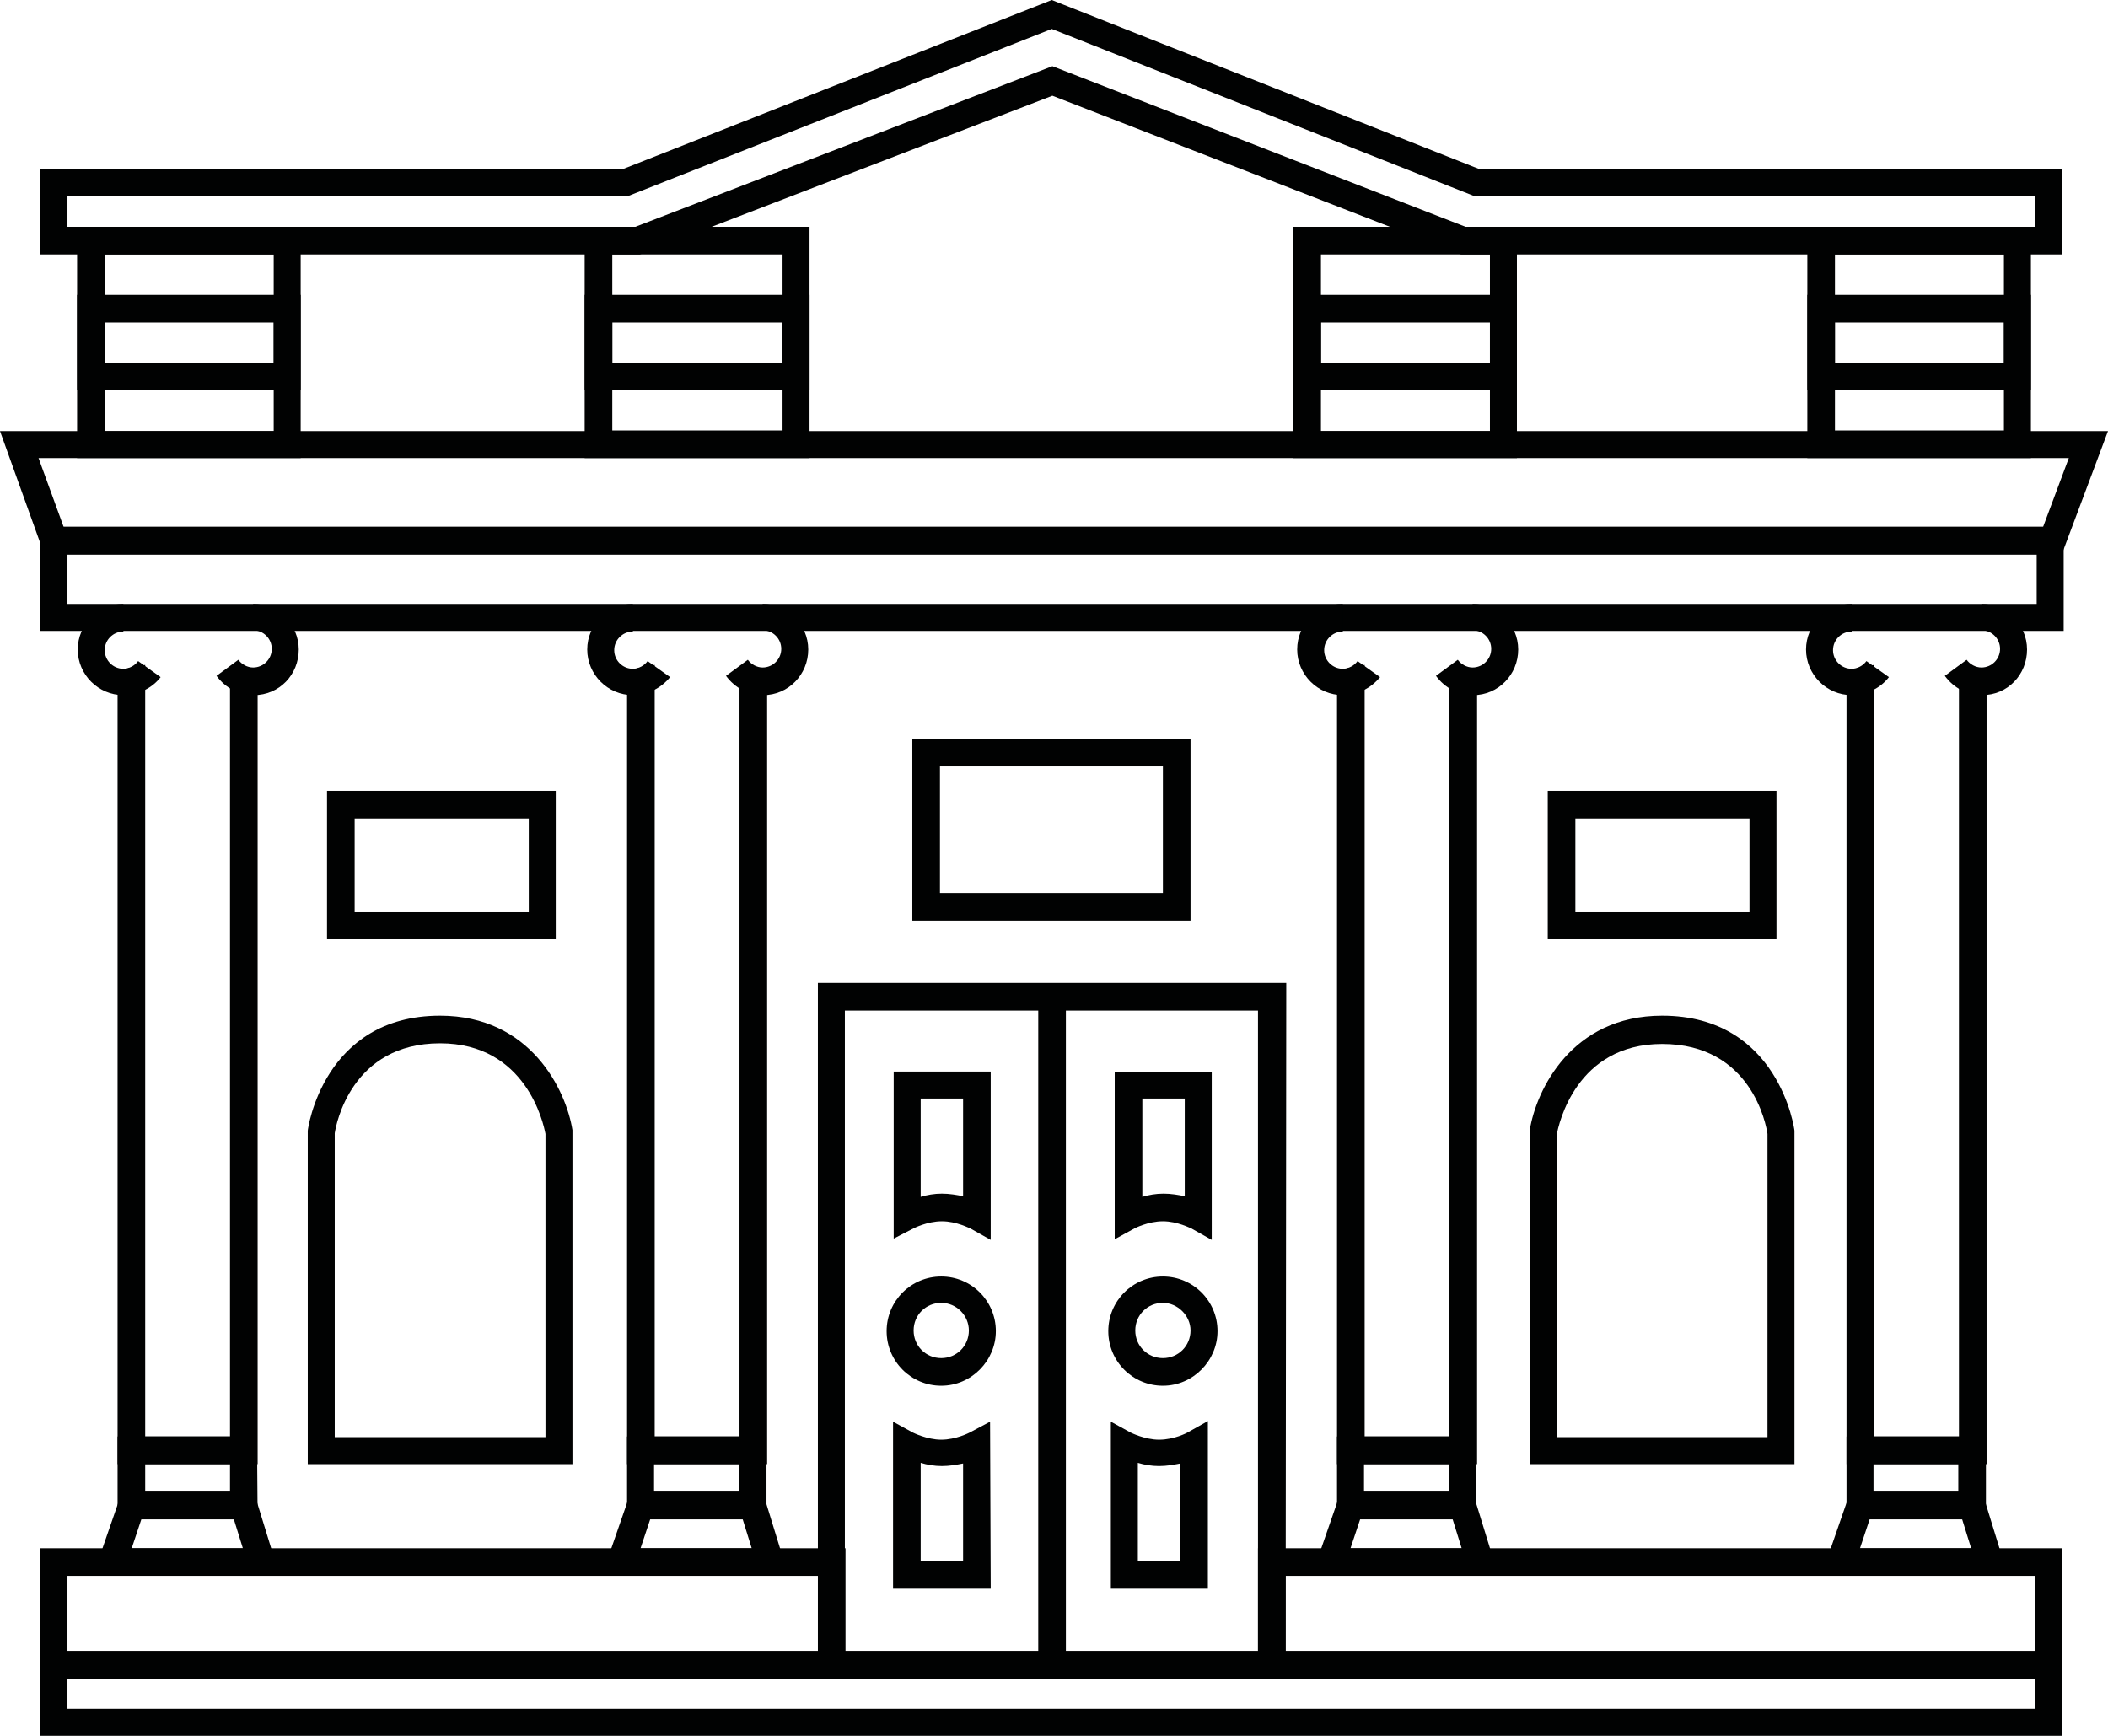 <?xml version="1.0" encoding="utf-8"?>
<!-- Generator: Adobe Illustrator 19.1.0, SVG Export Plug-In . SVG Version: 6.00 Build 0)  -->
<svg version="1.1" id="Layer_1" xmlns="http://www.w3.org/2000/svg" xmlns:xlink="http://www.w3.org/1999/xlink" x="0px" y="0px"
	 viewBox="0 0 328.1 270.2" style="enable-background:new 0 0 328.1 270.2;" xml:space="preserve">
<style type="text/css">
	.st0{fill:#010202;}
</style>
<g>
	<g>
		<path class="st0" d="M321.2,98.2H6.2V82h315V98.2z M10.5,94H317v-7.7H10.5V94z"/>
	</g>
	<g>
		<path class="st0" d="M131.6,261.2H6.2V241h125.4V261.2z M10.5,257h116.9v-11.7H10.5V257z"/>
	</g>
	<g>
		<path class="st0" d="M321.1,270.2H6.2V257h314.8V270.2z M10.5,266h306.3v-4.7H10.5V266z"/>
	</g>
	<g>
		<path class="st0" d="M321.1,261.2H195.8V241h125.2V261.2z M200.1,257h116.7v-11.7H200.1V257z"/>
	</g>
	<g>
		<path class="st0" d="M89.2,227.9H47.9l0-51.9c0-0.2,2.4-17.9,20.6-17.9c14.1,0,19.6,11.6,20.6,17.8l0,0.3V227.9z M52.2,223.7h32.7
			v-47.2c-0.3-1.6-3-14.1-16.4-14.1c-13.8,0-16.2,12.6-16.4,14V223.7z"/>
	</g>
	<g>
		<path class="st0" d="M320.9,86.3H6.9L0,67.1h328.1L320.9,86.3z M9.9,82h308.1l4-10.7H6L9.9,82z"/>
	</g>
	<g>
		<path class="st0" d="M229.8,236.4h-21.7l0-12.8h21.7L229.8,236.4z M212.3,232.2h13.2l0-4.3h-13.2L212.3,232.2z"/>
	</g>
	<g>
		<path class="st0" d="M233.2,245.2h-29l4.5-13h20.5L233.2,245.2z M210.2,241h17.3l-1.4-4.5h-14.4L210.2,241z"/>
	</g>
	<g>
		<path class="st0" d="M279.4,227.9h-41.3l0-52c1-6.2,6.5-17.8,20.6-17.8c18.2,0,20.6,17.7,20.6,17.9l0,0.3V227.9z M242.4,223.7
			h32.7v-47.2c-0.2-1.4-2.5-14-16.4-14c-13.4,0-16.1,12.5-16.4,14.1V223.7z"/>
	</g>
	<g>
		<path class="st0" d="M229.8,227.9h-21.7V106.1h1.2v-2c0.1,0,0.3,0,0.5-0.1l2.6-0.5v120.1h13.2V105.8h4.3V227.9z"/>
	</g>
	<g>
		<path class="st0" d="M229.3,108.2c-2.3,0-4.4-1.1-5.8-3l3.4-2.5c0.5,0.7,1.4,1.2,2.3,1.2c1.6,0,2.9-1.3,2.9-2.9s-1.3-2.9-2.9-2.9
			V94c3.9,0,7.1,3.2,7.1,7.1S233.2,108.2,229.3,108.2z"/>
	</g>
	<g>
		<path class="st0" d="M209,108.2c-3.9,0-7.1-3.2-7.1-7.1S205,94,209,94v4.3c-1.6,0-2.9,1.3-2.9,2.9s1.3,2.9,2.9,2.9
			c0.9,0,1.8-0.5,2.3-1.2l3.5,2.5C213.4,107.1,211.3,108.2,209,108.2z"/>
	</g>
	<g>
		<path class="st0" d="M119.3,236.4H97.6l0-12.8h21.7L119.3,236.4z M101.8,232.2h13.2l0-4.3h-13.2L101.8,232.2z"/>
	</g>
	<g>
		<path class="st0" d="M122.7,245.2h-29l4.5-13h20.5L122.7,245.2z M99.7,241H117l-1.4-4.5h-14.4L99.7,241z"/>
	</g>
	<g>
		<path class="st0" d="M119.3,227.9H97.6V106.1h1.2v-2c0.1,0,0.3,0,0.5-0.1l2.6-0.5v120.1h13.2V105.8h4.3V227.9z"/>
	</g>
	<g>
		<path class="st0" d="M118.8,108.2c-2.3,0-4.4-1.1-5.8-3l3.4-2.5c0.5,0.7,1.4,1.2,2.3,1.2c1.6,0,2.9-1.3,2.9-2.9s-1.3-2.9-2.9-2.9
			V94c3.9,0,7.1,3.2,7.1,7.1S122.7,108.2,118.8,108.2z"/>
	</g>
	<g>
		<path class="st0" d="M98.5,108.2c-3.9,0-7.1-3.2-7.1-7.1s3.2-7.1,7.1-7.1v4.3c-1.6,0-2.9,1.3-2.9,2.9s1.3,2.9,2.9,2.9
			c0.9,0,1.8-0.5,2.3-1.2l3.5,2.5C102.9,107.1,100.8,108.2,98.5,108.2z"/>
	</g>
	<g>
		<path class="st0" d="M40.1,236.4H18.3l0-12.8h21.7L40.1,236.4z M22.6,232.2h13.2l0-4.3H22.6L22.6,232.2z"/>
	</g>
	<g>
		<path class="st0" d="M43.5,245.2h-29l4.5-13h20.5L43.5,245.2z M20.5,241h17.3l-1.4-4.5H22L20.5,241z"/>
	</g>
	<g>
		<path class="st0" d="M40.1,227.9H18.3V106.1h1.2v-2c0.1,0,0.3,0,0.5-0.1l2.6-0.5v120.1h13.2V105.8h4.3V227.9z"/>
	</g>
	<g>
		<path class="st0" d="M39.5,108.2c-2.3,0-4.4-1.1-5.8-3l3.4-2.5c0.5,0.7,1.4,1.2,2.3,1.2c1.6,0,2.9-1.3,2.9-2.9s-1.3-2.9-2.9-2.9
			V94c3.9,0,7.1,3.2,7.1,7.1S43.5,108.2,39.5,108.2z"/>
	</g>
	<g>
		<path class="st0" d="M19.2,108.2c-3.9,0-7.1-3.2-7.1-7.1s3.2-7.1,7.1-7.1v4.3c-1.6,0-2.9,1.3-2.9,2.9s1.3,2.9,2.9,2.9
			c0.9,0,1.8-0.5,2.3-1.2l3.5,2.5C23.7,107.1,21.5,108.2,19.2,108.2z"/>
	</g>
	<g>
		<path class="st0" d="M309.1,236.4h-21.7l0-12.8h21.7L309.1,236.4z M291.6,232.2h13.2l0-4.3h-13.2L291.6,232.2z"/>
	</g>
	<g>
		<path class="st0" d="M312.5,245.2h-29l4.5-13h20.5L312.5,245.2z M289.5,241h17.3l-1.4-4.5H291L289.5,241z"/>
	</g>
	<g>
		<path class="st0" d="M309.1,227.9h-21.7V106.1h1.2v-2c0.1,0,0.3,0,0.5-0.1l2.6-0.5v120.1h13.2V105.8h4.3V227.9z"/>
	</g>
	<g>
		<path class="st0" d="M308.5,108.2c-2.3,0-4.4-1.1-5.8-3l3.4-2.5c0.5,0.7,1.4,1.2,2.3,1.2c1.6,0,2.9-1.3,2.9-2.9s-1.3-2.9-2.9-2.9
			V94c3.9,0,7.1,3.2,7.1,7.1S312.5,108.2,308.5,108.2z"/>
	</g>
	<g>
		<path class="st0" d="M288.2,108.2c-3.9,0-7.1-3.2-7.1-7.1s3.2-7.1,7.1-7.1v4.3c-1.6,0-2.9,1.3-2.9,2.9s1.3,2.9,2.9,2.9
			c0.9,0,1.8-0.5,2.3-1.2l3.5,2.5C292.7,107.1,290.5,108.2,288.2,108.2z"/>
	</g>
	<g>
		<path class="st0" d="M200.1,261.2l-72.8,0l0-108.2l72.9,0L200.1,261.2z M131.5,257l64.3,0l0-99.7l-64.3,0L131.5,257z"/>
	</g>
	<g>
		<path class="st0" d="M154.2,193l-3.2-1.8c-0.1,0-2.1-1.1-4.4-1.1c-2.3,0-4.4,1.1-4.4,1.1l-3.1,1.6l0-26h15.1V193z M143.3,171.1
			v15.2c1-0.3,2.1-0.5,3.3-0.5c1.2,0,2.3,0.2,3.3,0.4v-15.2H143.3z"/>
	</g>
	<g>
		<path class="st0" d="M154.2,247.3H139v-26l3.1,1.7c0,0,2.2,1.1,4.4,1.1c2.3,0,4.4-1.1,4.4-1.1l3.2-1.7L154.2,247.3z M143.3,243
			h6.6v-15.2c-1,0.2-2.1,0.4-3.3,0.4c-1.2,0-2.3-0.2-3.3-0.5V243z"/>
	</g>
	<g>
		<path class="st0" d="M188,247.3h-15.1v-26l3.1,1.7c0,0,2.2,1.1,4.4,1.1c2.4,0,4.4-1.1,4.4-1.1l3.2-1.8V247.3z M177.1,243h6.6
			v-15.2c-1,0.2-2.1,0.4-3.3,0.4c-1.2,0-2.3-0.2-3.3-0.5V243z"/>
	</g>
	<g>
		<path class="st0" d="M188.6,193l-3.2-1.8c-0.1,0-2.1-1.1-4.4-1.1c-2.3,0-4.4,1.1-4.4,1.1l-3.1,1.7v-26h15.1V193z M177.8,171.1
			v15.2c1-0.3,2.1-0.5,3.3-0.5c1.2,0,2.3,0.2,3.3,0.4v-15.2H177.8z"/>
	</g>
	<g>
		<path class="st0" d="M146.5,215.7c-4.7,0-8.5-3.8-8.5-8.5c0-4.7,3.8-8.5,8.5-8.5c4.7,0,8.5,3.8,8.5,8.5
			C155,211.8,151.2,215.7,146.5,215.7z M146.5,202.8c-2.4,0-4.3,1.9-4.3,4.3c0,2.4,1.9,4.3,4.3,4.3c2.4,0,4.3-1.9,4.3-4.3
			C150.8,204.8,148.9,202.8,146.5,202.8z"/>
	</g>
	<g>
		<path class="st0" d="M181,215.7c-4.7,0-8.5-3.8-8.5-8.5c0-4.7,3.8-8.5,8.5-8.5s8.5,3.8,8.5,8.5C189.5,211.8,185.7,215.7,181,215.7
			z M181,202.8c-2.4,0-4.3,1.9-4.3,4.3c0,2.4,1.9,4.3,4.3,4.3s4.3-1.9,4.3-4.3C185.3,204.8,183.3,202.8,181,202.8z"/>
	</g>
	<g>
		<rect x="161.6" y="155" class="st0" width="4.3" height="103.4"/>
	</g>
	<g>
		<path class="st0" d="M126,71.3h-35v-36h35V71.3z M95.3,67h26.5V39.6H95.3V67z"/>
	</g>
	<g>
		<path class="st0" d="M46.8,71.3H12v-36h34.8V71.3z M16.3,67.1h26.3V39.6H16.3V67.1z"/>
	</g>
	<g>
		<path class="st0" d="M236.1,71.3h-34.8v-36h34.8V71.3z M205.6,67.1h26.3V39.6h-26.3V67.1z"/>
	</g>
	<g>
		<path class="st0" d="M316.1,71.3h-34.8V35.3h34.8V71.3z M285.6,67h26.3V39.6h-26.3V67z"/>
	</g>
	<g>
		<path class="st0" d="M321.1,39.6h-93.7l-63.6-24.7L99.6,39.6l-93.4,0V26.3H97L163.7,0l66.5,26.3l90.8,0V39.6z M228.1,35.3h88.7
			v-4.8l-87.4,0l-65.7-26l-65.9,26H10.5v4.8l88.4,0l64.9-25L228.1,35.3z"/>
	</g>
	<g>
		<path class="st0" d="M276.5,146.2h-35.6v-23.1h35.6V146.2z M245.2,142h27.1v-14.6h-27.1V142z"/>
	</g>
	<g>
		<path class="st0" d="M86.5,146.2H50.9v-23.1h35.6V146.2z M55.2,142h27.1v-14.6H55.2V142z"/>
	</g>
	<g>
		<path class="st0" d="M46.8,60.7H12V45.9h34.8V60.7z M16.3,56.5h26.3v-6.3H16.3V56.5z"/>
	</g>
	<g>
		<path class="st0" d="M126,60.7h-35V45.9h35V60.7z M95.3,56.5h26.5v-6.3H95.3V56.5z"/>
	</g>
	<g>
		<path class="st0" d="M236.1,60.7h-34.8V45.9h34.8V60.7z M205.6,56.5h26.3v-6.3h-26.3V56.5z"/>
	</g>
	<g>
		<path class="st0" d="M316.1,60.7h-34.8V45.9h34.8V60.7z M285.6,56.5h26.3v-6.3h-26.3V56.5z"/>
	</g>
	<g>
		<path class="st0" d="M185.3,143.3H142V115h43.3V143.3z M146.3,139H181v-19.7h-34.7V139z"/>
	</g>
</g>
</svg>
